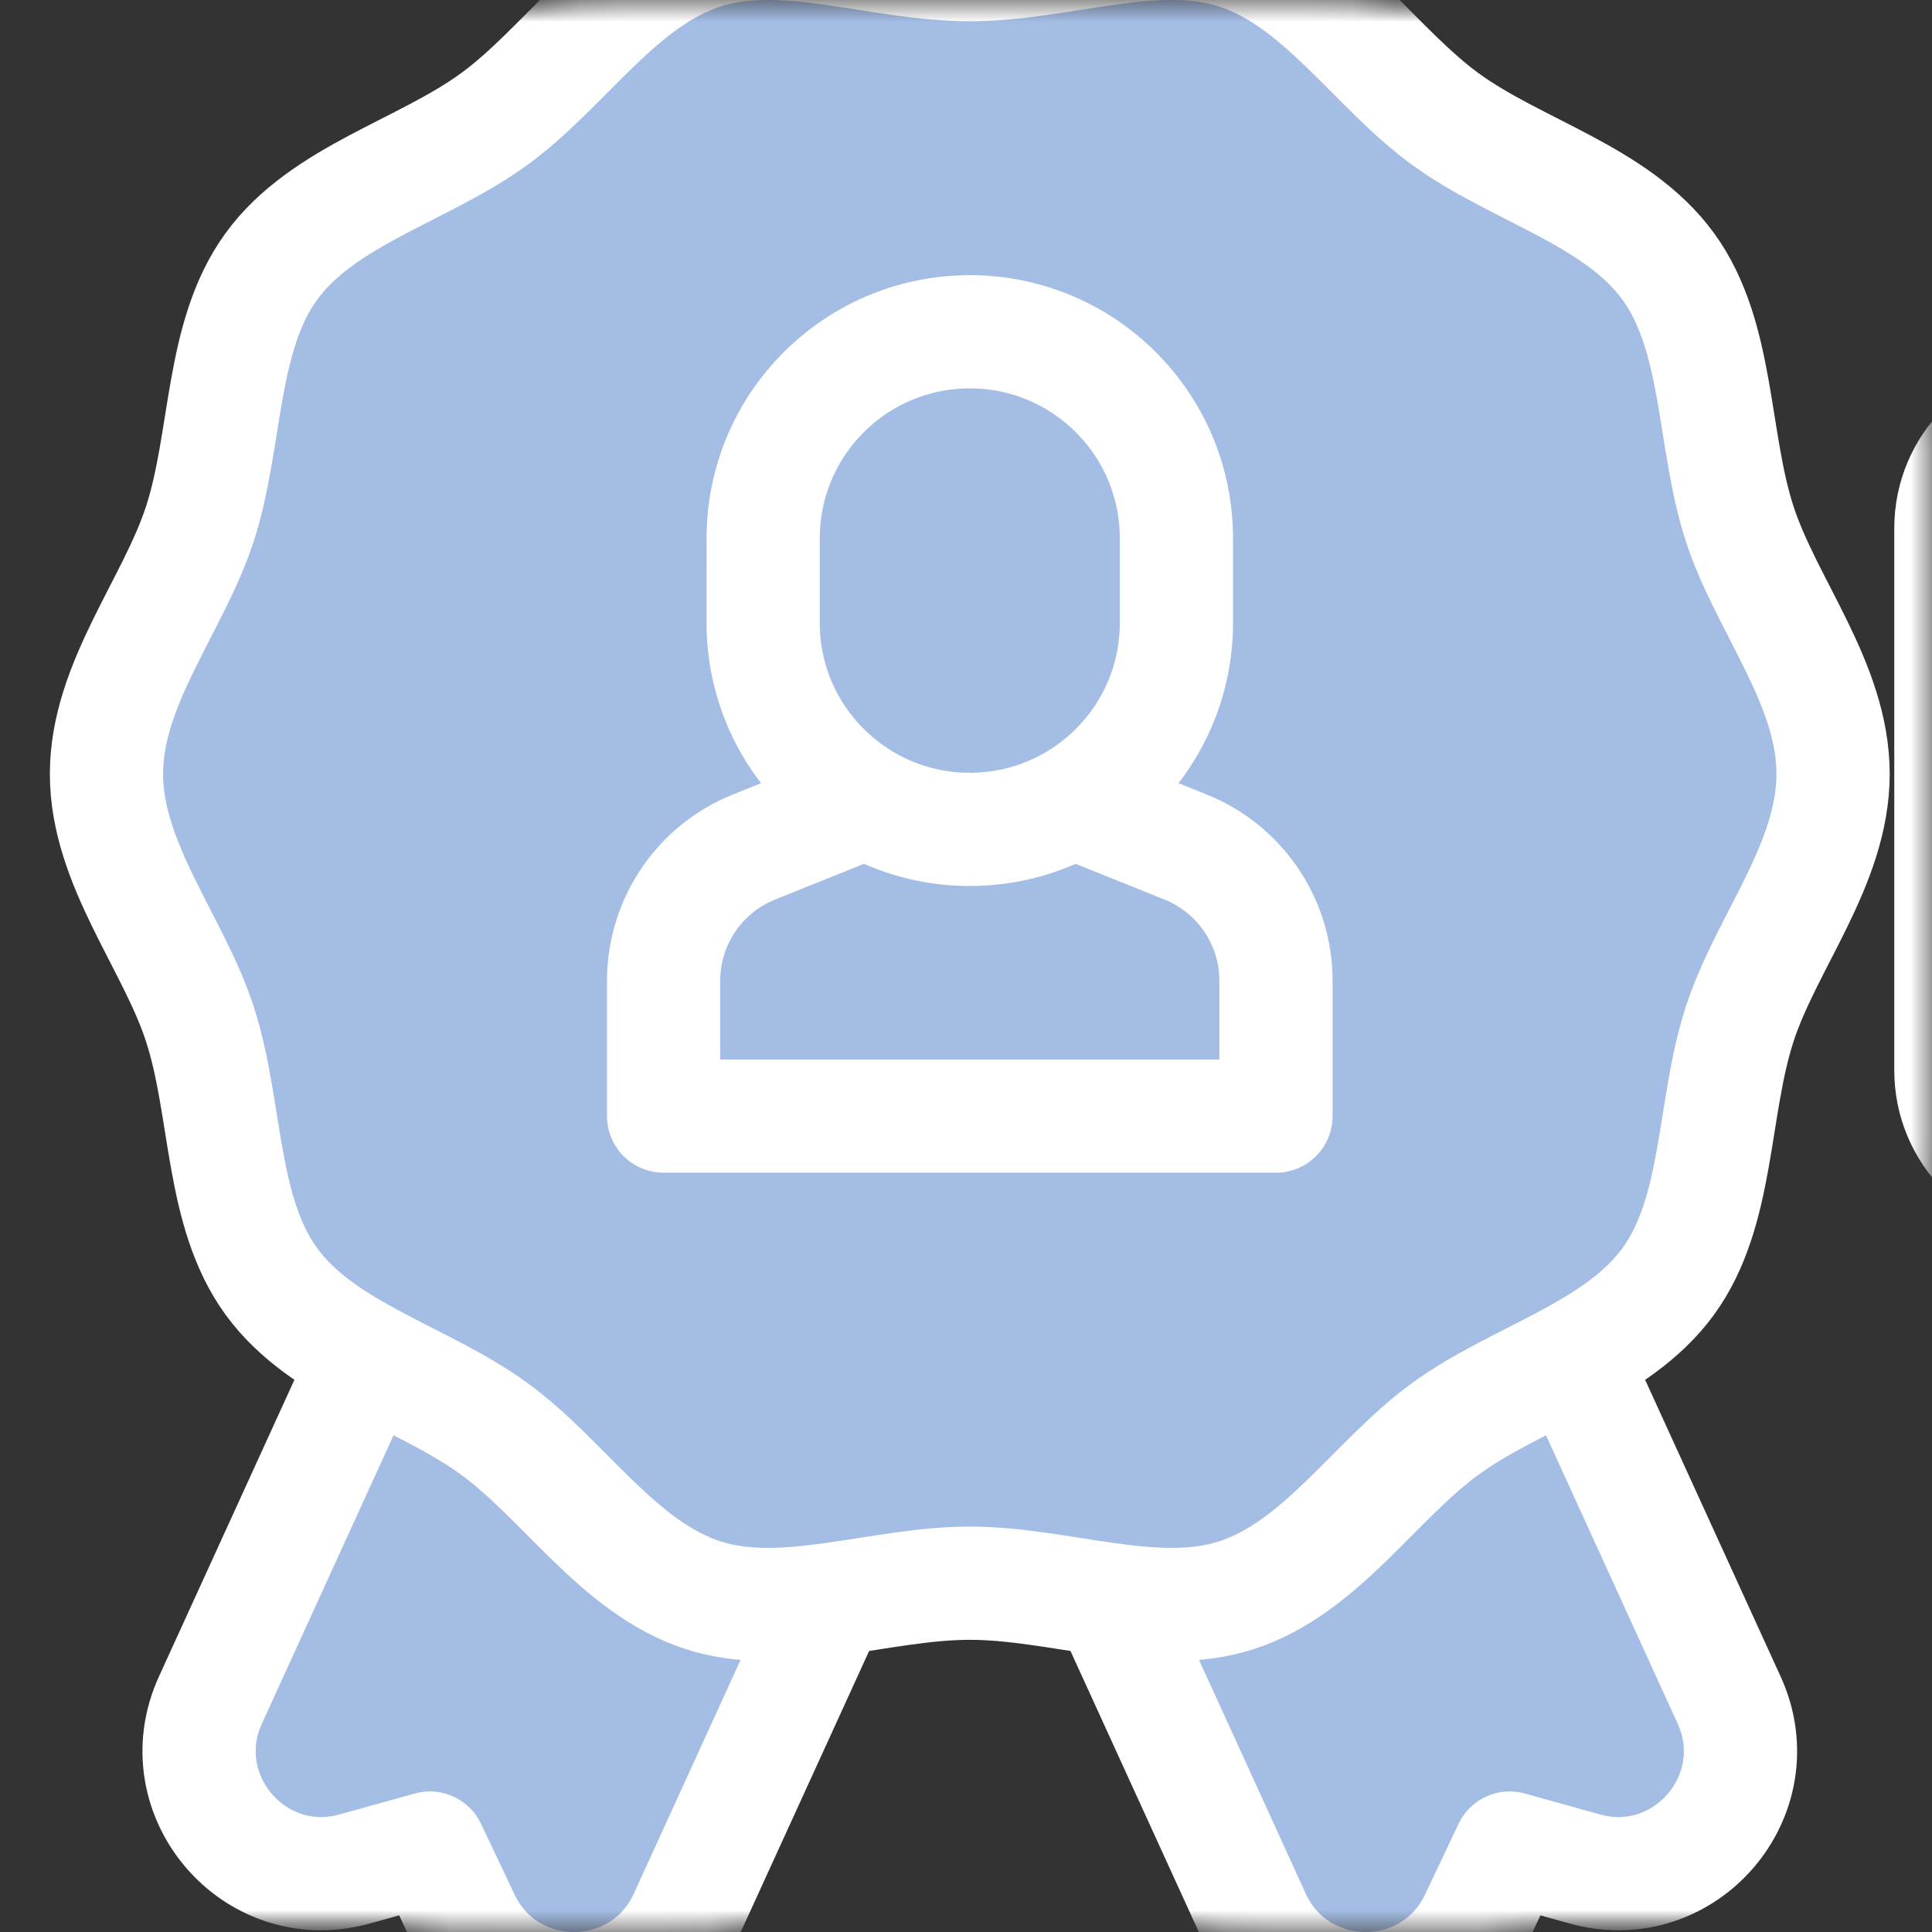 <svg width="45" height="45" viewBox="0 0 45 45" fill="none" xmlns="http://www.w3.org/2000/svg">
<rect x="0" y="0" width="45" height="45" fill="#333333" stroke="none"/>
<g clip-path="url(#clip0_2772_12097)">
<mask id="mask0_2772_12097" style="mask-type:luminance" maskUnits="userSpaceOnUse" x="-50" y="-18" width="145" height="66">
<path d="M45 0H0V45H45V0Z" fill="white"/>
<path d="M-29.345 -7.481H-17.352C-16.259 -7.481 -15.373 -8.366 -15.373 -9.459C-15.373 -11.782 -17.266 -13.661 -19.589 -13.644L-27.589 -13.606C-32.736 -15.088 -38.282 -13.719 -42.148 -10.013L-42.868 -9.322H-45.399C-46.877 -9.322 -48.076 -8.124 -48.076 -6.645V-3.117C-48.076 -1.638 -46.877 -0.439 -45.399 -0.439H-15.088C-13.396 -0.439 -11.772 -1.112 -10.575 -2.309L-0.957 -11.927C-0.267 -12.617 -0.267 -13.735 -0.957 -14.425L-0.986 -14.455C-1.346 -14.814 -1.759 -15.12 -2.218 -15.338C-4.632 -16.483 -6.726 -14.75 -8.941 -12.535L-13.996 -7.481H-17.352" fill="white"/>
<path d="M-29.345 -7.481H-17.352M-17.352 -7.481C-16.259 -7.481 -15.373 -8.366 -15.373 -9.459C-15.373 -11.782 -17.266 -13.661 -19.589 -13.644L-27.589 -13.606C-32.736 -15.088 -38.282 -13.719 -42.148 -10.013L-42.868 -9.322H-45.399C-46.877 -9.322 -48.076 -8.124 -48.076 -6.645V-3.117C-48.076 -1.638 -46.877 -0.439 -45.399 -0.439H-15.088C-13.396 -0.439 -11.772 -1.112 -10.575 -2.309L-0.957 -11.927C-0.267 -12.617 -0.267 -13.735 -0.957 -14.425L-0.986 -14.455C-1.346 -14.814 -1.759 -15.12 -2.218 -15.338C-4.632 -16.483 -6.726 -14.75 -8.941 -12.535L-13.996 -7.481H-17.352Z" stroke="black" stroke-width="2.637" stroke-miterlimit="10" stroke-linecap="round" stroke-linejoin="round"/>
<path d="M36.633 31.622L40.275 39.598C41.283 41.805 39.251 44.183 36.914 43.532L35.164 43.045L34.386 44.687C33.347 46.879 30.22 46.857 29.212 44.65L26.121 37.881" fill="white"/>
<path d="M36.633 31.622L40.275 39.598C41.283 41.805 39.251 44.183 36.914 43.532L35.164 43.045L34.386 44.687C33.347 46.879 30.22 46.857 29.212 44.65L26.121 37.881" stroke="black" stroke-width="2.637" stroke-miterlimit="10" stroke-linecap="round" stroke-linejoin="round"/>
<path d="M8.402 31.931L4.901 39.598C3.894 41.805 5.925 44.183 8.262 43.532L10.013 43.045L10.791 44.687C11.829 46.879 14.957 46.857 15.964 44.65L19.342 37.255" fill="white"/>
<path d="M8.402 31.931L4.901 39.598C3.894 41.805 5.925 44.183 8.262 43.532L10.013 43.045L10.791 44.687C11.829 46.879 14.957 46.857 15.964 44.65L19.342 37.255" stroke="black" stroke-width="2.637" stroke-miterlimit="10" stroke-linecap="round" stroke-linejoin="round"/>
<path d="M2.48 18.026C2.48 15.925 4.041 14.096 4.656 12.2C5.294 10.235 5.129 7.842 6.32 6.206C7.522 4.554 9.857 3.978 11.509 2.775C13.144 1.585 14.408 -0.464 16.373 -1.102C18.269 -1.718 20.487 -0.823 22.588 -0.823C24.689 -0.823 26.907 -1.718 28.803 -1.102C30.768 -0.464 32.032 1.585 33.668 2.775C35.32 3.978 37.655 4.554 38.857 6.206C40.047 7.842 39.882 10.235 40.52 12.2C41.136 14.096 42.696 15.925 42.696 18.026C42.696 20.128 41.136 21.957 40.52 23.853C39.882 25.818 40.047 28.211 38.857 29.846C37.655 31.498 35.32 32.075 33.668 33.278C32.032 34.468 30.769 36.517 28.803 37.155C26.907 37.771 24.689 36.876 22.588 36.876C20.487 36.876 18.269 37.771 16.373 37.155C14.408 36.517 13.144 34.468 11.509 33.278C9.857 32.075 7.522 31.498 6.32 29.846C5.129 28.211 5.294 25.818 4.656 23.853C4.041 21.957 2.48 20.128 2.48 18.026Z" fill="white"/>
<path d="M2.48 18.026C2.48 15.925 4.041 14.096 4.656 12.2C5.294 10.235 5.129 7.842 6.32 6.206C7.522 4.554 9.857 3.978 11.509 2.775C13.144 1.585 14.408 -0.464 16.373 -1.102C18.269 -1.718 20.487 -0.823 22.588 -0.823C24.689 -0.823 26.907 -1.718 28.803 -1.102C30.768 -0.464 32.032 1.585 33.668 2.775C35.32 3.978 37.655 4.554 38.857 6.206C40.047 7.842 39.882 10.235 40.52 12.2C41.136 14.096 42.696 15.925 42.696 18.026C42.696 20.128 41.136 21.957 40.52 23.853C39.882 25.818 40.047 28.211 38.857 29.846C37.655 31.498 35.32 32.075 33.668 33.278C32.032 34.468 30.769 36.517 28.803 37.155C26.907 37.771 24.689 36.876 22.588 36.876C20.487 36.876 18.269 37.771 16.373 37.155C14.408 36.517 13.144 34.468 11.509 33.278C9.857 32.075 7.522 31.498 6.32 29.846C5.129 28.211 5.294 25.818 4.656 23.853C4.041 21.957 2.48 20.128 2.48 18.026Z" stroke="black" stroke-width="2.637" stroke-miterlimit="10" stroke-linecap="round" stroke-linejoin="round"/>
<path d="M19.914 18.783L17.559 19.73C16.289 20.241 15.457 21.473 15.457 22.842V25.996H29.72V22.842C29.72 21.473 28.887 20.241 27.617 19.73L25.262 18.783" fill="white"/>
<path d="M19.914 18.783L17.559 19.73C16.289 20.241 15.457 21.473 15.457 22.842V25.996H29.72V22.842C29.72 21.473 28.887 20.241 27.617 19.73L25.262 18.783" stroke="black" stroke-width="2.637" stroke-miterlimit="10" stroke-linecap="round" stroke-linejoin="round"/>
<path d="M27.401 12.538C27.401 9.89 25.26 7.742 22.615 7.728H22.562C19.916 7.743 17.776 9.89 17.776 12.538L17.775 14.508C17.775 17.164 19.93 19.318 22.588 19.318C25.246 19.318 27.401 17.164 27.401 14.508L27.401 12.538Z" fill="white"/>
<path d="M27.401 12.538C27.401 9.89 25.26 7.742 22.615 7.728H22.562C19.916 7.743 17.776 9.89 17.776 12.538L17.775 14.508C17.775 17.164 19.93 19.318 22.588 19.318C25.246 19.318 27.401 17.164 27.401 14.508L27.401 12.538Z" stroke="black" stroke-width="2.637" stroke-miterlimit="10" stroke-linecap="round" stroke-linejoin="round"/>
<path d="M89.59 22.907C90.302 22.515 90.986 22.066 91.635 21.562C93.557 20.07 93.557 17.166 91.635 15.674C88.898 13.549 85.531 12.395 82.066 12.395H74.333L70.152 3.128C69.726 2.183 68.785 1.575 67.749 1.575H66.425C64.969 1.575 63.788 2.756 63.788 4.212V13.421L51.859 14.282L50.703 11.337C50.306 10.328 49.333 9.665 48.248 9.665H48.076C46.62 9.665 45.44 10.845 45.44 12.301V24.934C45.44 26.39 46.62 27.571 48.076 27.571H48.248C49.333 27.571 50.306 26.907 50.703 25.898L51.859 22.954L63.788 23.814V33.023C63.788 34.48 64.969 35.66 66.425 35.66H69.452" fill="white"/>
<path d="M89.59 22.907C90.302 22.515 90.986 22.066 91.635 21.562C93.557 20.07 93.557 17.166 91.635 15.674C88.898 13.549 85.531 12.395 82.066 12.395H74.333L70.152 3.128C69.726 2.183 68.785 1.575 67.749 1.575H66.425C64.969 1.575 63.788 2.756 63.788 4.212V13.421L51.859 14.282L50.703 11.337C50.306 10.328 49.333 9.665 48.248 9.665H48.076C46.62 9.665 45.44 10.845 45.44 12.301V24.934C45.44 26.39 46.62 27.571 48.076 27.571H48.248C49.333 27.571 50.306 26.907 50.703 25.898L51.859 22.954L63.788 23.814V33.023C63.788 34.48 64.969 35.66 66.425 35.66H69.452" stroke="black" stroke-width="2.637" stroke-miterlimit="10" stroke-linecap="round" stroke-linejoin="round"/>
</mask>
<g mask="url(#mask0_2772_12097)">
<mask id="mask1_2772_12097" style="mask-type:luminance" maskUnits="userSpaceOnUse" x="0" y="0" width="45" height="45">
<path d="M0 3.8147e-06H45V45H0V3.8147e-06Z" fill="white"/>
</mask>
<g mask="url(#mask1_2772_12097)">
<path d="M-29.345 -7.481H-17.352C-16.259 -7.481 -15.373 -8.366 -15.373 -9.459C-15.373 -11.782 -17.266 -13.661 -19.589 -13.644L-27.589 -13.606C-32.736 -15.088 -38.282 -13.719 -42.148 -10.013L-42.868 -9.322H-45.399C-46.877 -9.322 -48.076 -8.124 -48.076 -6.645V-3.117C-48.076 -1.638 -46.877 -0.439 -45.399 -0.439H-15.088C-13.396 -0.439 -11.772 -1.112 -10.575 -2.309L-0.957 -11.927C-0.267 -12.617 -0.267 -13.735 -0.957 -14.425L-0.986 -14.455C-1.346 -14.814 -1.759 -15.12 -2.218 -15.338C-4.632 -16.483 -6.726 -14.75 -8.941 -12.535L-13.996 -7.481H-17.352" fill="#A4BDE4"/>
<path d="M-29.345 -7.481H-17.352M-17.352 -7.481C-16.259 -7.481 -15.373 -8.366 -15.373 -9.459C-15.373 -11.782 -17.266 -13.661 -19.589 -13.644L-27.589 -13.606C-32.736 -15.088 -38.282 -13.719 -42.148 -10.013L-42.868 -9.322H-45.399C-46.877 -9.322 -48.076 -8.124 -48.076 -6.645V-3.117C-48.076 -1.638 -46.877 -0.439 -45.399 -0.439H-15.088C-13.396 -0.439 -11.772 -1.112 -10.575 -2.309L-0.957 -11.927C-0.267 -12.617 -0.267 -13.735 -0.957 -14.425L-0.986 -14.455C-1.346 -14.814 -1.759 -15.12 -2.218 -15.338C-4.632 -16.483 -6.726 -14.75 -8.941 -12.535L-13.996 -7.481H-17.352Z" stroke="white" stroke-width="2.637" stroke-miterlimit="10" stroke-linecap="round" stroke-linejoin="round"/>
</g>
<mask id="mask2_2772_12097" style="mask-type:luminance" maskUnits="userSpaceOnUse" x="0" y="0" width="45" height="45">
<path d="M0 3.8147e-06H45V45H0V3.8147e-06Z" fill="white"/>
</mask>
<g mask="url(#mask2_2772_12097)">
<path d="M36.633 31.622L40.275 39.598C41.283 41.805 39.251 44.183 36.914 43.532L35.164 43.045L34.386 44.687C33.347 46.879 30.22 46.857 29.212 44.65L26.121 37.881" fill="#A4BDE4"/>
<path d="M36.633 31.622L40.275 39.598C41.283 41.805 39.251 44.183 36.914 43.532L35.164 43.045L34.386 44.687C33.347 46.879 30.22 46.857 29.212 44.65L26.121 37.881" stroke="white" stroke-width="2.637" stroke-miterlimit="10" stroke-linecap="round" stroke-linejoin="round"/>
<path d="M8.402 31.931L4.901 39.598C3.894 41.805 5.925 44.183 8.262 43.532L10.013 43.045L10.791 44.687C11.829 46.879 14.957 46.857 15.964 44.65L19.342 37.255" fill="#A4BDE4"/>
<path d="M8.402 31.931L4.901 39.598C3.894 41.805 5.925 44.183 8.262 43.532L10.013 43.045L10.791 44.687C11.829 46.879 14.957 46.857 15.964 44.65L19.342 37.255" stroke="white" stroke-width="2.637" stroke-miterlimit="10" stroke-linecap="round" stroke-linejoin="round"/>
<path d="M2.48 18.026C2.48 15.925 4.041 14.096 4.656 12.2C5.294 10.235 5.129 7.842 6.32 6.206C7.522 4.554 9.857 3.978 11.509 2.775C13.144 1.585 14.408 -0.464 16.373 -1.102C18.269 -1.718 20.487 -0.823 22.588 -0.823C24.689 -0.823 26.907 -1.718 28.803 -1.102C30.768 -0.464 32.032 1.585 33.668 2.775C35.32 3.978 37.655 4.554 38.857 6.206C40.047 7.842 39.882 10.235 40.52 12.2C41.136 14.096 42.696 15.925 42.696 18.026C42.696 20.128 41.136 21.957 40.52 23.853C39.882 25.818 40.047 28.211 38.857 29.846C37.655 31.498 35.32 32.075 33.668 33.278C32.032 34.468 30.769 36.517 28.803 37.155C26.907 37.771 24.689 36.876 22.588 36.876C20.487 36.876 18.269 37.771 16.373 37.155C14.408 36.517 13.144 34.468 11.509 33.278C9.857 32.075 7.522 31.498 6.32 29.846C5.129 28.211 5.294 25.818 4.656 23.853C4.041 21.957 2.48 20.128 2.48 18.026Z" fill="#A4BDE4"/>
<path d="M2.48 18.026C2.48 15.925 4.041 14.096 4.656 12.2C5.294 10.235 5.129 7.842 6.32 6.206C7.522 4.554 9.857 3.978 11.509 2.775C13.144 1.585 14.408 -0.464 16.373 -1.102C18.269 -1.718 20.487 -0.823 22.588 -0.823C24.689 -0.823 26.907 -1.718 28.803 -1.102C30.768 -0.464 32.032 1.585 33.668 2.775C35.32 3.978 37.655 4.554 38.857 6.206C40.047 7.842 39.882 10.235 40.52 12.2C41.136 14.096 42.696 15.925 42.696 18.026C42.696 20.128 41.136 21.957 40.52 23.853C39.882 25.818 40.047 28.211 38.857 29.846C37.655 31.498 35.32 32.075 33.668 33.278C32.032 34.468 30.769 36.517 28.803 37.155C26.907 37.771 24.689 36.876 22.588 36.876C20.487 36.876 18.269 37.771 16.373 37.155C14.408 36.517 13.144 34.468 11.509 33.278C9.857 32.075 7.522 31.498 6.32 29.846C5.129 28.211 5.294 25.818 4.656 23.853C4.041 21.957 2.48 20.128 2.48 18.026Z" stroke="white" stroke-width="2.637" stroke-miterlimit="10" stroke-linecap="round" stroke-linejoin="round"/>
<path d="M19.914 18.783L17.559 19.73C16.289 20.241 15.457 21.473 15.457 22.842V25.996H29.72V22.842C29.72 21.473 28.887 20.241 27.617 19.73L25.262 18.783" fill="#A4BDE4"/>
<path d="M19.914 18.783L17.559 19.73C16.289 20.241 15.457 21.473 15.457 22.842V25.996H29.72V22.842C29.72 21.473 28.887 20.241 27.617 19.73L25.262 18.783" stroke="white" stroke-width="2.637" stroke-miterlimit="10" stroke-linecap="round" stroke-linejoin="round"/>
<path d="M27.401 12.538C27.401 9.89 25.26 7.742 22.615 7.728H22.562C19.916 7.743 17.776 9.89 17.776 12.538L17.775 14.508C17.775 17.164 19.93 19.318 22.588 19.318C25.246 19.318 27.401 17.164 27.401 14.508L27.401 12.538Z" fill="#A4BDE4"/>
<path d="M27.401 12.538C27.401 9.89 25.26 7.742 22.615 7.728H22.562C19.916 7.743 17.776 9.89 17.776 12.538L17.775 14.508C17.775 17.164 19.93 19.318 22.588 19.318C25.246 19.318 27.401 17.164 27.401 14.508L27.401 12.538Z" stroke="white" stroke-width="2.637" stroke-miterlimit="10" stroke-linecap="round" stroke-linejoin="round"/>
</g>
<mask id="mask3_2772_12097" style="mask-type:luminance" maskUnits="userSpaceOnUse" x="0" y="0" width="45" height="45">
<path d="M0 3.8147e-06H45V45H0V3.8147e-06Z" fill="white"/>
</mask>
<g mask="url(#mask3_2772_12097)">
<path d="M89.59 22.907C90.302 22.515 90.986 22.066 91.635 21.562C93.557 20.07 93.557 17.166 91.635 15.674C88.898 13.549 85.531 12.395 82.066 12.395H74.333L70.152 3.128C69.726 2.183 68.785 1.575 67.749 1.575H66.425C64.969 1.575 63.788 2.756 63.788 4.212V13.421L51.859 14.282L50.703 11.337C50.306 10.328 49.333 9.665 48.248 9.665H48.076C46.62 9.665 45.44 10.845 45.44 12.301V24.934C45.44 26.39 46.62 27.571 48.076 27.571H48.248C49.333 27.571 50.306 26.907 50.703 25.898L51.859 22.954L63.788 23.814V33.023C63.788 34.48 64.969 35.66 66.425 35.66H69.452" fill="#A4BDE4"/>
<path d="M89.59 22.907C90.302 22.515 90.986 22.066 91.635 21.562C93.557 20.07 93.557 17.166 91.635 15.674C88.898 13.549 85.531 12.395 82.066 12.395H74.333L70.152 3.128C69.726 2.183 68.785 1.575 67.749 1.575H66.425C64.969 1.575 63.788 2.756 63.788 4.212V13.421L51.859 14.282L50.703 11.337C50.306 10.328 49.333 9.665 48.248 9.665H48.076C46.62 9.665 45.44 10.845 45.44 12.301V24.934C45.44 26.39 46.62 27.571 48.076 27.571H48.248C49.333 27.571 50.306 26.907 50.703 25.898L51.859 22.954L63.788 23.814V33.023C63.788 34.48 64.969 35.66 66.425 35.66H69.452" stroke="white" stroke-width="2.637" stroke-miterlimit="10" stroke-linecap="round" stroke-linejoin="round"/>
</g>
</g>
</g>
<defs>
<clipPath id="clip0_2772_12097">
<rect width="45" height="45" fill="white"/>
</clipPath>
</defs>
</svg>
